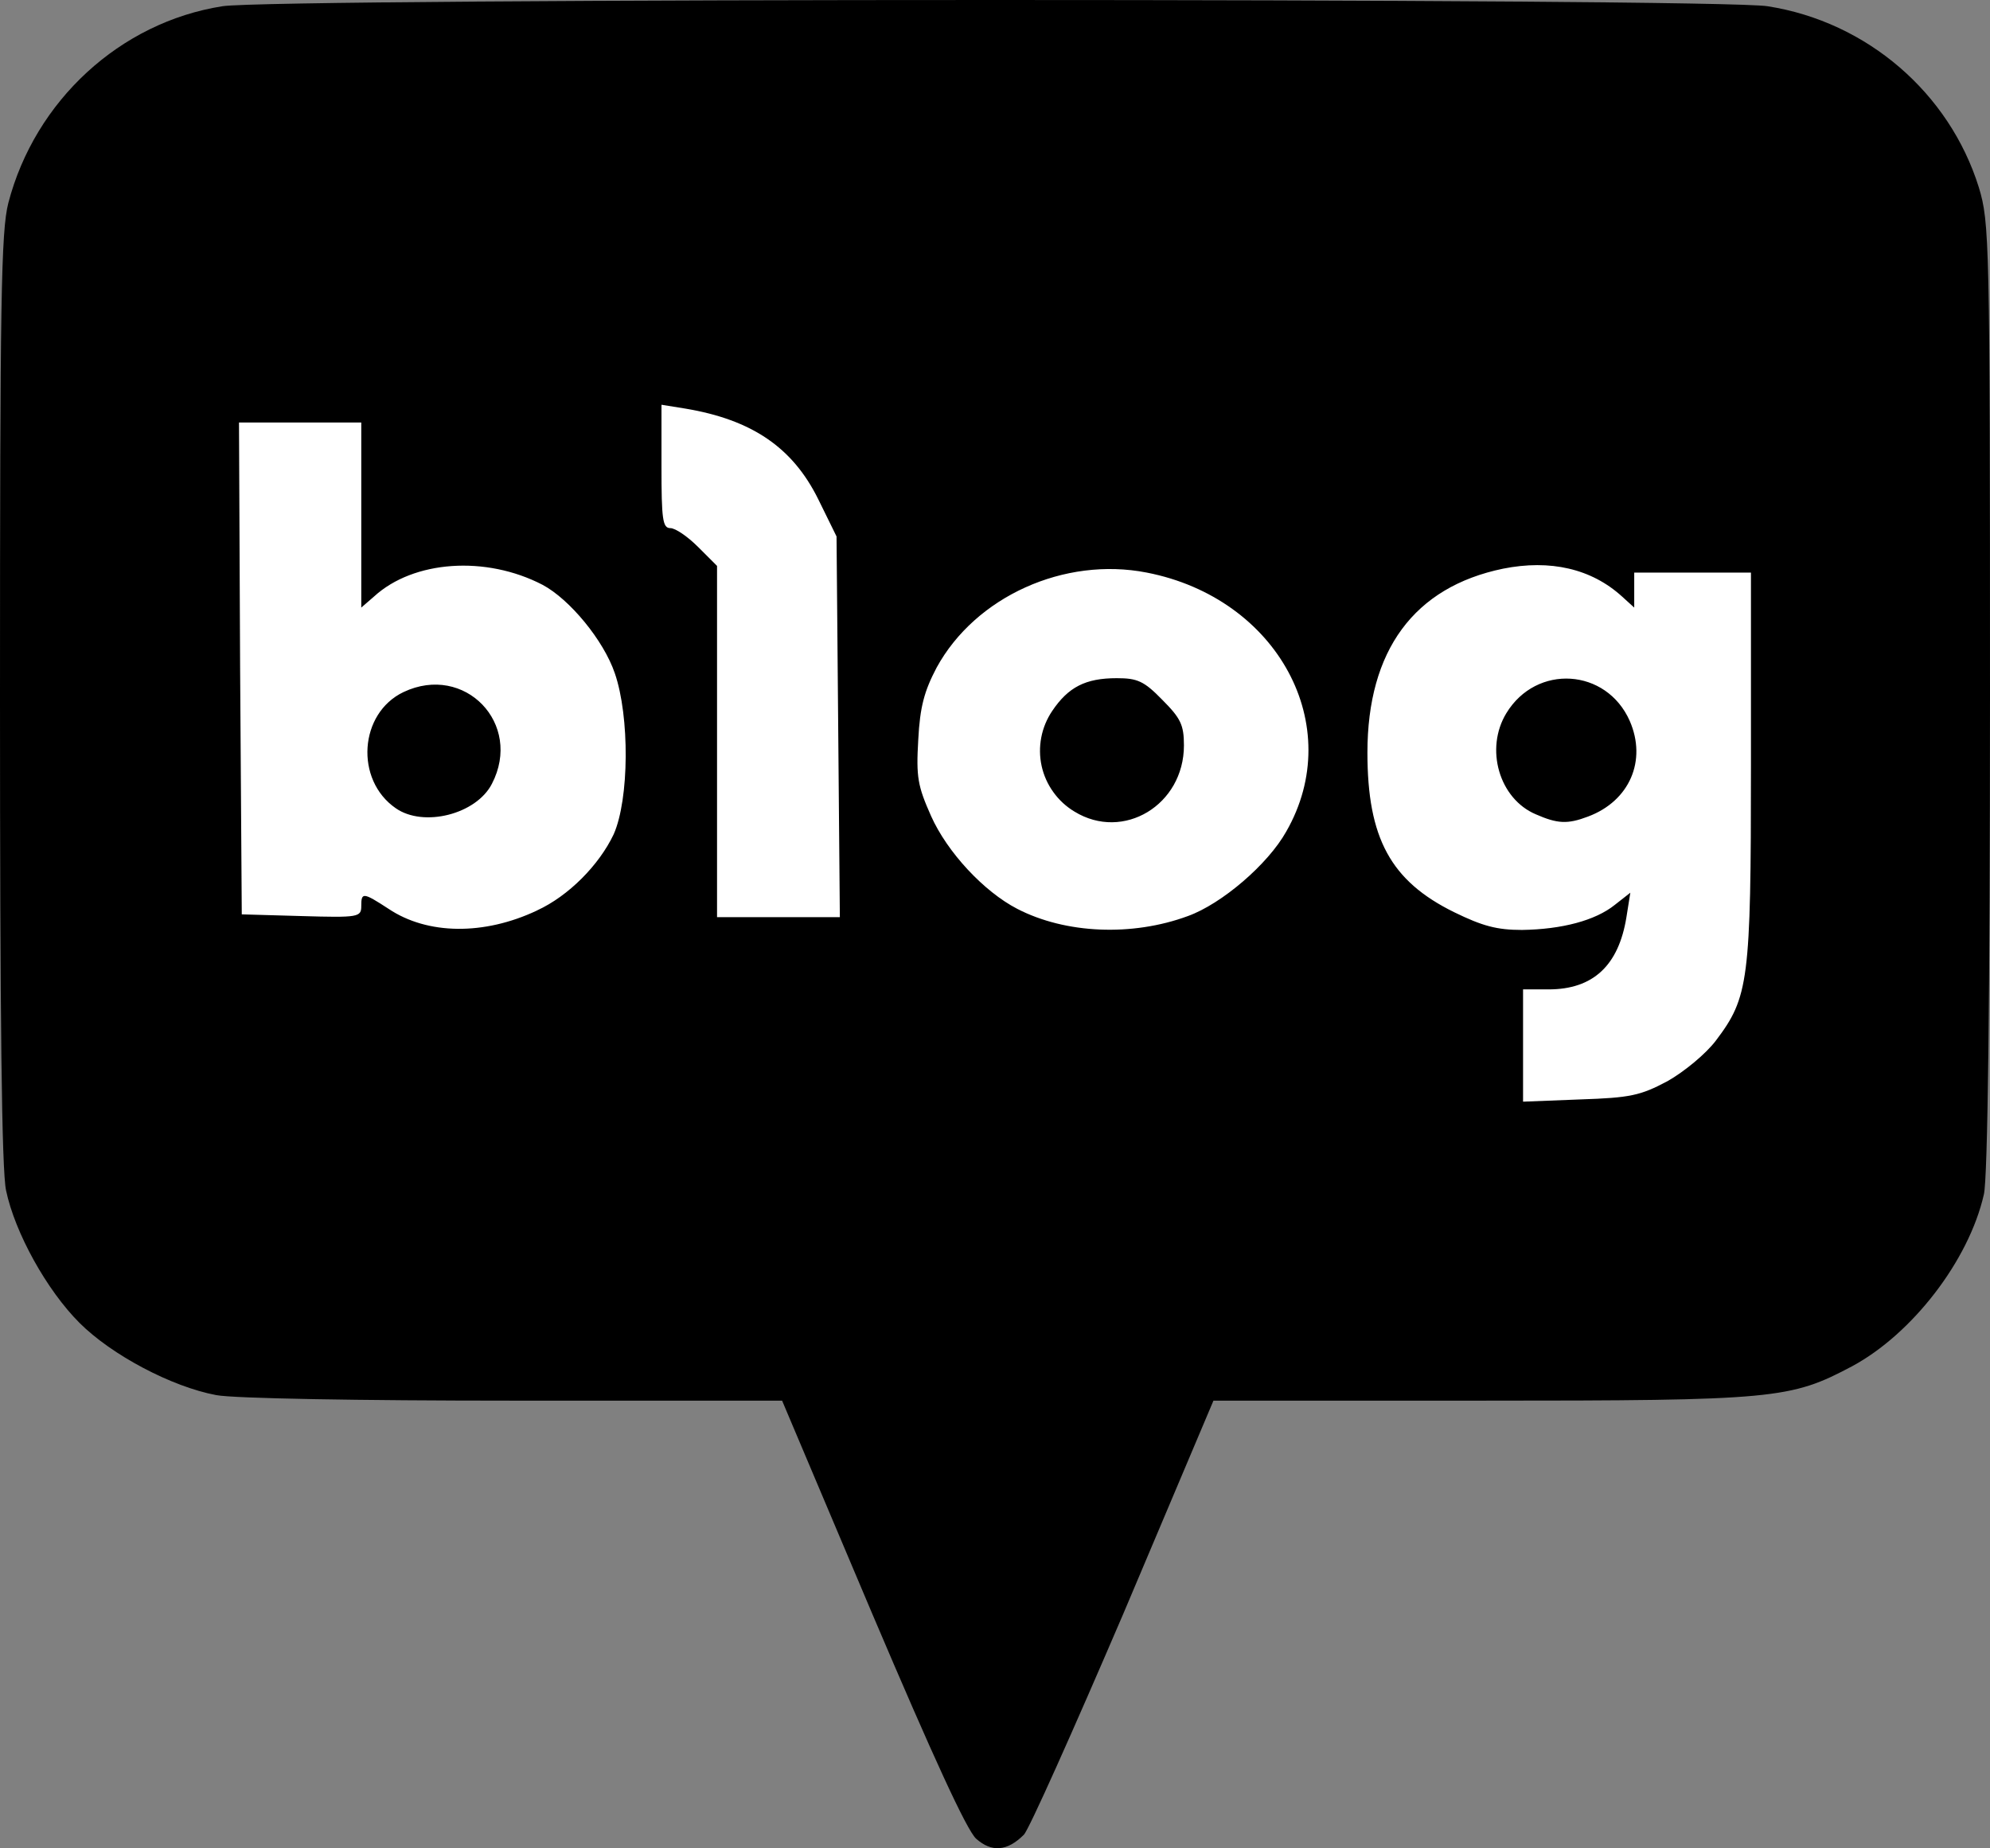 <svg xmlns="http://www.w3.org/2000/svg" xmlns:xlink="http://www.w3.org/1999/xlink" fill="none" width="37.286" height="34.635" viewBox="0 0 37.286 34.635"><rect x="0" y="0" width="37.286" height="34.635" fill="#808080" stroke="none"/><g><g><path d="M11.769,7.095C11.769,7.326,11.769,7.558,11.769,7.789C11.77,8.372,11.76,8.955,11.782,9.537C11.791,9.665,11.798,9.795,11.83,9.921C11.866,10.065,11.936,10.202,12.041,10.309C12.14,10.412,12.27,10.482,12.411,10.506C12.519,10.574,12.612,10.664,12.702,10.755C12.702,10.755,12.81,10.865,12.81,10.865C12.81,10.865,12.81,17.813,12.81,17.813C12.81,17.813,16.367,17.813,16.367,17.813C16.367,17.813,16.298,9.902,16.298,9.902C16.226,9.762,16.156,9.622,16.088,9.48C15.959,9.212,15.831,8.944,15.674,8.691C15.32,8.129,14.808,7.683,14.202,7.41C14.105,7.366,14.009,7.325,13.91,7.289C13.541,7.153,13.155,7.074,12.769,7.011C12.639,6.99,12.509,6.971,12.379,6.949C12.379,6.949,11.769,6.85,11.769,6.85C11.769,6.85,11.769,7.095,11.769,7.095ZM3.851,7.502C3.851,7.502,3.867,10.981,3.867,10.981C3.873,12.212,3.88,13.443,3.888,14.674C3.893,15.433,3.899,16.193,3.904,16.953C3.904,16.953,3.91,17.744,3.91,17.744C3.91,17.744,4.468,17.758,4.468,17.758C4.468,17.758,4.504,17.759,4.504,17.759C4.504,17.759,4.646,17.763,4.646,17.763C4.646,17.763,4.664,17.763,4.664,17.763C4.664,17.763,4.823,17.768,4.823,17.768C5.328,17.783,5.833,17.8,6.338,17.804C6.338,17.804,6.356,17.804,6.356,17.804C6.414,17.804,6.473,17.801,6.531,17.798C6.666,17.792,6.802,17.771,6.928,17.718C6.98,17.697,7.029,17.67,7.075,17.638C7.239,17.733,7.41,17.815,7.59,17.872C7.714,17.912,7.84,17.946,7.968,17.97C8.358,18.046,8.759,18.048,9.151,17.99C9.516,17.934,9.873,17.83,10.211,17.681C10.382,17.607,10.548,17.519,10.706,17.419C11.151,17.13,11.533,16.754,11.828,16.313C11.885,16.229,11.939,16.143,11.987,16.053C12.114,15.816,12.2,15.557,12.247,15.292C12.355,14.711,12.371,14.115,12.322,13.527C12.307,13.332,12.282,13.137,12.247,12.945C12.184,12.61,12.082,12.279,11.92,11.977C11.867,11.879,11.81,11.784,11.749,11.691C11.494,11.296,11.183,10.934,10.812,10.642C10.751,10.593,10.686,10.547,10.62,10.504C10.327,10.319,10.002,10.191,9.668,10.104C9.136,9.961,8.579,9.937,8.037,10.032C7.817,10.071,7.601,10.133,7.394,10.217C7.394,10.217,7.394,7.293,7.394,7.293C7.394,7.293,3.85,7.293,3.85,7.293C3.85,7.293,3.851,7.502,3.851,7.502ZM28.778,9.965C28.538,9.969,28.299,9.995,28.064,10.04C27.61,10.126,27.174,10.287,26.773,10.516C26.271,10.809,25.853,11.226,25.56,11.728C25.47,11.882,25.392,12.043,25.327,12.21C25.192,12.548,25.103,12.903,25.052,13.263C24.946,12.794,24.752,12.35,24.482,11.954C24.232,11.587,23.925,11.262,23.572,10.991C22.812,10.414,21.894,10.082,20.94,10.041C20.772,10.036,20.604,10.04,20.436,10.053C19.629,10.121,18.855,10.405,18.196,10.876C17.833,11.135,17.514,11.451,17.253,11.812C17.002,12.155,16.816,12.54,16.702,12.95C16.656,13.118,16.625,13.292,16.609,13.466C16.582,13.788,16.556,14.11,16.57,14.433C16.573,14.521,16.58,14.609,16.594,14.696C16.63,14.929,16.705,15.155,16.798,15.372C16.852,15.5,16.912,15.626,16.974,15.752C17.31,16.364,17.774,16.897,18.336,17.313C18.667,17.553,19.037,17.735,19.429,17.852C19.825,17.972,20.238,18.033,20.652,18.046C20.813,18.05,20.974,18.046,21.134,18.035C21.626,18.005,22.11,17.897,22.568,17.714C22.636,17.687,22.703,17.657,22.768,17.624C23.055,17.477,23.325,17.297,23.575,17.093C23.803,16.908,24.015,16.703,24.212,16.486C24.339,16.345,24.454,16.194,24.556,16.035C24.778,15.689,24.94,15.309,25.037,14.91C25.082,15.313,25.175,15.713,25.342,16.083C25.446,16.316,25.58,16.536,25.743,16.731C25.963,16.993,26.224,17.219,26.514,17.4C26.814,17.591,27.138,17.743,27.469,17.874C27.612,17.93,27.761,17.971,27.912,18C27.912,18,27.912,21.296,27.912,21.296C27.912,21.296,28.468,21.273,28.468,21.273C28.468,21.273,28.524,21.27,28.524,21.27C28.524,21.27,28.58,21.268,28.58,21.268C28.58,21.268,28.598,21.267,28.598,21.267C28.598,21.267,28.718,21.263,28.718,21.263C29.236,21.243,29.754,21.229,30.271,21.195C30.625,21.17,30.977,21.089,31.298,20.934C31.386,20.891,31.474,20.846,31.56,20.798C31.892,20.605,32.196,20.368,32.463,20.092C32.498,20.057,32.53,20.02,32.561,19.982C32.777,19.726,32.968,19.444,33.1,19.134C33.159,18.996,33.205,18.853,33.239,18.707C33.33,18.327,33.367,17.937,33.386,17.548C33.397,17.35,33.403,17.152,33.41,16.954C33.439,15.694,33.431,14.434,33.431,13.174C33.431,12.866,33.432,12.557,33.432,12.249C33.432,12.249,33.432,10.105,33.432,10.105C33.432,10.105,29.995,10.105,29.995,10.105C29.995,10.105,29.995,10.196,29.995,10.196C29.609,10.038,29.195,9.959,28.778,9.965ZM20.997,13.334C21.037,13.335,21.079,13.337,21.117,13.353C21.13,13.362,21.141,13.374,21.154,13.384C21.291,13.505,21.422,13.636,21.536,13.78C21.552,13.807,21.554,13.84,21.557,13.87C21.563,13.95,21.555,14.03,21.549,14.109C21.52,14.313,21.415,14.499,21.254,14.629C21.175,14.693,21.083,14.74,20.984,14.763C20.857,14.799,20.72,14.787,20.597,14.742C20.44,14.686,20.305,14.579,20.215,14.438C20.182,14.384,20.156,14.325,20.138,14.263C20.091,14.095,20.108,13.916,20.183,13.759C20.211,13.702,20.246,13.648,20.286,13.6C20.356,13.499,20.455,13.415,20.571,13.374C20.609,13.361,20.649,13.355,20.688,13.35C20.776,13.338,20.865,13.332,20.954,13.334C20.968,13.333,20.982,13.333,20.997,13.334ZM29.351,13.342C29.416,13.342,29.481,13.351,29.543,13.371C29.722,13.429,29.876,13.566,29.953,13.738C29.978,13.789,29.998,13.842,30.012,13.897C30.044,14.028,30.044,14.169,29.998,14.297C29.98,14.347,29.955,14.395,29.922,14.439C29.922,14.439,29.912,14.452,29.912,14.452C29.828,14.558,29.719,14.641,29.595,14.694C29.508,14.732,29.417,14.76,29.324,14.776C29.262,14.775,29.201,14.761,29.144,14.737C29.079,14.711,29.016,14.683,28.954,14.651C28.847,14.579,28.765,14.477,28.718,14.358C28.655,14.204,28.642,14.035,28.681,13.873C28.7,13.798,28.732,13.725,28.777,13.661C28.881,13.496,29.058,13.377,29.251,13.348C29.284,13.343,29.318,13.341,29.351,13.342ZM8.172,13.456C8.244,13.456,8.315,13.47,8.381,13.498C8.532,13.561,8.656,13.686,8.716,13.838C8.747,13.921,8.757,14.01,8.751,14.097C8.743,14.225,8.7,14.349,8.625,14.454C8.542,14.539,8.44,14.603,8.327,14.64C8.198,14.684,8.06,14.699,7.924,14.686C7.819,14.671,7.723,14.615,7.658,14.53C7.575,14.43,7.524,14.306,7.513,14.176C7.497,14.028,7.527,13.88,7.599,13.75C7.644,13.671,7.709,13.602,7.788,13.557C7.903,13.489,8.038,13.454,8.172,13.456Z" fill="#FFFFFF" fill-opacity="1"></path></g><g><path d="M18.288,34.456C18.111,34.289,17.497,32.956,16.341,30.237C16.341,30.237,14.654,26.248,14.654,26.248C14.654,26.248,9.633,26.248,9.633,26.248C6.728,26.248,4.374,26.207,4.051,26.144C3.218,25.988,2.093,25.394,1.489,24.79C0.875,24.176,0.281,23.103,0.114,22.311C0.031,21.937,0,19.041,0,13.094C0,5.637,0.02,4.335,0.156,3.804C0.656,1.887,2.249,0.419,4.166,0.117C5.103,-0.039,32.193,-0.039,33.12,0.117C34.984,0.409,36.525,1.742,37.077,3.512C37.275,4.169,37.286,4.471,37.286,13.063C37.286,18.656,37.244,22.093,37.171,22.384C36.89,23.624,35.827,24.998,34.703,25.603C33.547,26.217,33.265,26.248,27.745,26.248C27.745,26.248,22.736,26.248,22.736,26.248C22.736,26.248,21.049,30.237,21.049,30.237C20.111,32.424,19.278,34.289,19.184,34.382C18.872,34.695,18.58,34.716,18.288,34.456ZM31.245,20.26C31.557,20.083,31.963,19.749,32.151,19.499C32.765,18.687,32.807,18.385,32.807,14.354C32.807,14.354,32.807,10.73,32.807,10.73C32.807,10.73,30.62,10.73,30.62,10.73C30.62,10.73,30.62,11.386,30.62,11.386C30.62,11.386,30.391,11.178,30.391,11.178C29.818,10.657,29.047,10.48,28.162,10.657C26.495,11.001,25.621,12.188,25.621,14.104C25.621,15.709,26.058,16.51,27.245,17.094C27.777,17.354,28.047,17.427,28.516,17.427C29.266,17.416,29.891,17.25,30.255,16.958C30.255,16.958,30.547,16.729,30.547,16.729C30.547,16.729,30.474,17.187,30.474,17.187C30.328,18.094,29.849,18.541,29.016,18.541C29.016,18.541,28.537,18.541,28.537,18.541C28.537,18.541,28.537,20.645,28.537,20.645C28.537,20.645,29.61,20.603,29.61,20.603C30.547,20.572,30.735,20.531,31.245,20.26ZM10.061,17.062C10.654,16.791,11.227,16.208,11.498,15.635C11.79,14.979,11.8,13.427,11.519,12.615C11.31,12.001,10.675,11.23,10.165,10.959C9.102,10.407,7.748,10.501,7.009,11.178C7.009,11.178,6.769,11.386,6.769,11.386C6.769,11.386,6.769,7.918,6.769,7.918C6.769,7.918,4.478,7.918,4.478,7.918C4.478,7.918,4.499,12.531,4.499,12.531C4.499,12.531,4.53,17.135,4.53,17.135C4.53,17.135,5.655,17.167,5.655,17.167C6.717,17.198,6.769,17.187,6.769,16.979C6.769,16.719,6.801,16.719,7.28,17.031C8.009,17.52,9.071,17.531,10.061,17.063C10.061,17.063,10.061,17.062,10.061,17.062ZM22.257,17.167C22.892,16.938,23.756,16.198,24.1,15.583C25.235,13.604,23.944,11.209,21.486,10.73C19.945,10.428,18.278,11.178,17.549,12.511C17.32,12.948,17.237,13.24,17.205,13.865C17.164,14.563,17.195,14.729,17.445,15.292C17.747,15.969,18.434,16.708,19.059,17.031C19.965,17.5,21.215,17.552,22.257,17.167ZM15.705,13.615C15.705,13.615,15.674,10.053,15.674,10.053C15.674,10.053,15.331,9.355,15.331,9.355C14.852,8.387,14.091,7.866,12.841,7.657C12.841,7.657,12.394,7.585,12.394,7.585C12.394,7.585,12.394,8.741,12.394,8.741C12.394,9.73,12.415,9.897,12.56,9.897C12.654,9.897,12.883,10.053,13.081,10.251C13.081,10.251,13.435,10.605,13.435,10.605C13.435,10.605,13.435,17.187,13.435,17.187C13.435,17.187,15.736,17.187,15.736,17.187C15.736,17.187,15.705,13.615,15.705,13.615Z" fill="#000000" fill-opacity="1"></path></g><g><path d="M28.776,15.26C28.089,14.969,27.818,14.032,28.224,13.365C28.787,12.438,30.099,12.521,30.536,13.51C30.859,14.25,30.536,15.01,29.755,15.302C29.37,15.448,29.182,15.438,28.776,15.26ZM7.415,15.146C6.645,14.615,6.728,13.365,7.561,12.969C8.706,12.427,9.8,13.563,9.217,14.688C8.925,15.26,7.936,15.51,7.415,15.146ZM20.132,15.209C19.977,15.116,19.842,14.992,19.737,14.845C19.631,14.699,19.556,14.532,19.517,14.356C19.478,14.179,19.476,13.996,19.51,13.819C19.544,13.641,19.614,13.473,19.715,13.323C20.017,12.875,20.34,12.709,20.923,12.709C21.309,12.709,21.434,12.761,21.778,13.115C22.121,13.459,22.183,13.584,22.183,13.969C22.183,15.083,21.049,15.771,20.132,15.209Z" fill="#000000" fill-opacity="1"></path></g></g></svg>